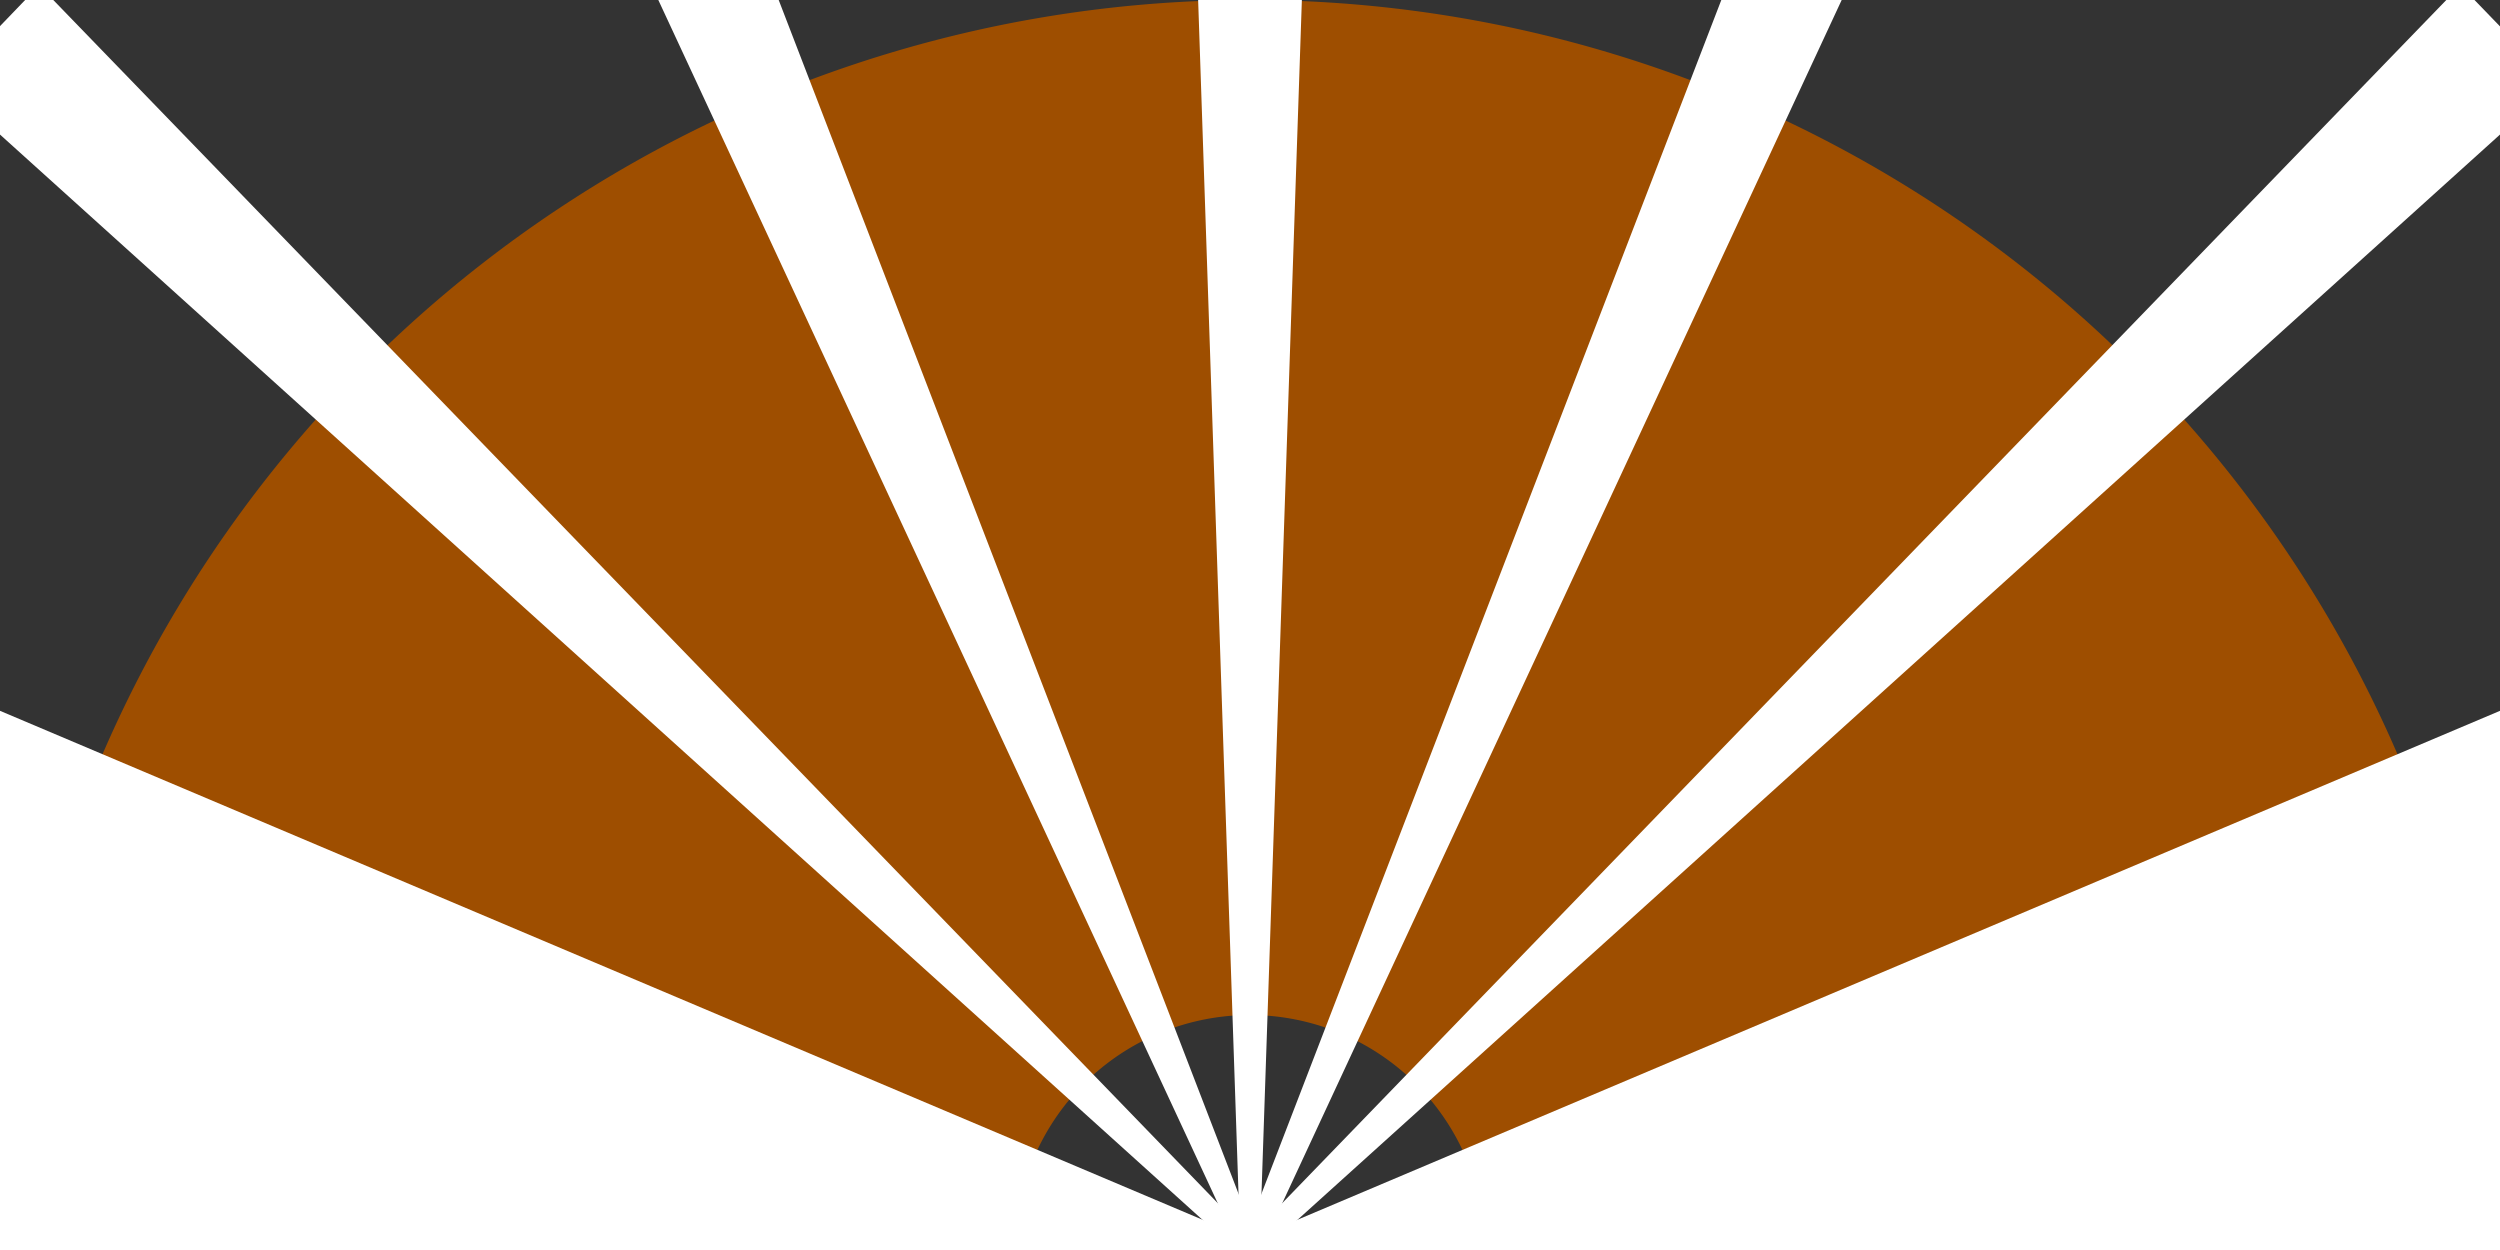 <svg id="レイヤー_2" data-name="レイヤー 2" xmlns="http://www.w3.org/2000/svg" viewBox="0 0 60 30"><rect x="0" y="0" width="60" height="30" fill="#333333" stroke="none"/><defs><style>.cls-1{fill:#9e4e00;}.cls-2{fill:#fff;}.cls-3{fill:none;}</style></defs><path class="cls-1" d="M35.64,30A5.64,5.64,0,1,1,30,24.36,5.65,5.65,0,0,1,35.64,30ZM30,0A30,30,0,1,0,60,30,30,30,0,0,0,30,0Z"/><polygon class="cls-2" points="30.23 30 29.77 30 28.35 -11.98 31.65 -11.98 30.23 30"/><polygon class="cls-2" points="30.21 29.91 29.79 30.09 12.08 -8 15.11 -9.29 30.21 29.91"/><line class="cls-3" x1="8.69" y1="-20.2" x2="30" y2="30"/><polygon class="cls-2" points="30.16 29.84 29.84 30.16 -1.34 2.02 0.94 -0.35 30.16 29.84"/><line class="cls-3" x1="-9.23" y1="-7.88" x2="30" y2="30"/><polygon class="cls-2" points="30.08 29.79 29.92 30.21 -9.79 16.49 -8.6 13.42 30.08 29.79"/><line class="cls-3" x1="-20.91" y1="10.46" x2="30" y2="30"/><polygon class="cls-2" points="29.79 29.91 30.21 30.09 47.92 -8 44.89 -9.29 29.79 29.91"/><line class="cls-3" x1="51.31" y1="-20.2" x2="30" y2="30"/><polygon class="cls-2" points="29.84 29.84 30.16 30.16 61.34 2.02 59.05 -0.35 29.84 29.84"/><line class="cls-3" x1="69.23" y1="-7.88" x2="30" y2="30"/><polygon class="cls-2" points="29.92 29.79 30.08 30.21 69.78 16.49 68.6 13.42 29.92 29.79"/><line class="cls-3" x1="80.91" y1="10.46" x2="30" y2="30"/><polygon class="cls-2" points="-2.7 17.46 29.84 29.84 64.81 16.64 71.37 39.58 71.37 66.18 -7.52 66.18 -2.7 17.46"/></svg>